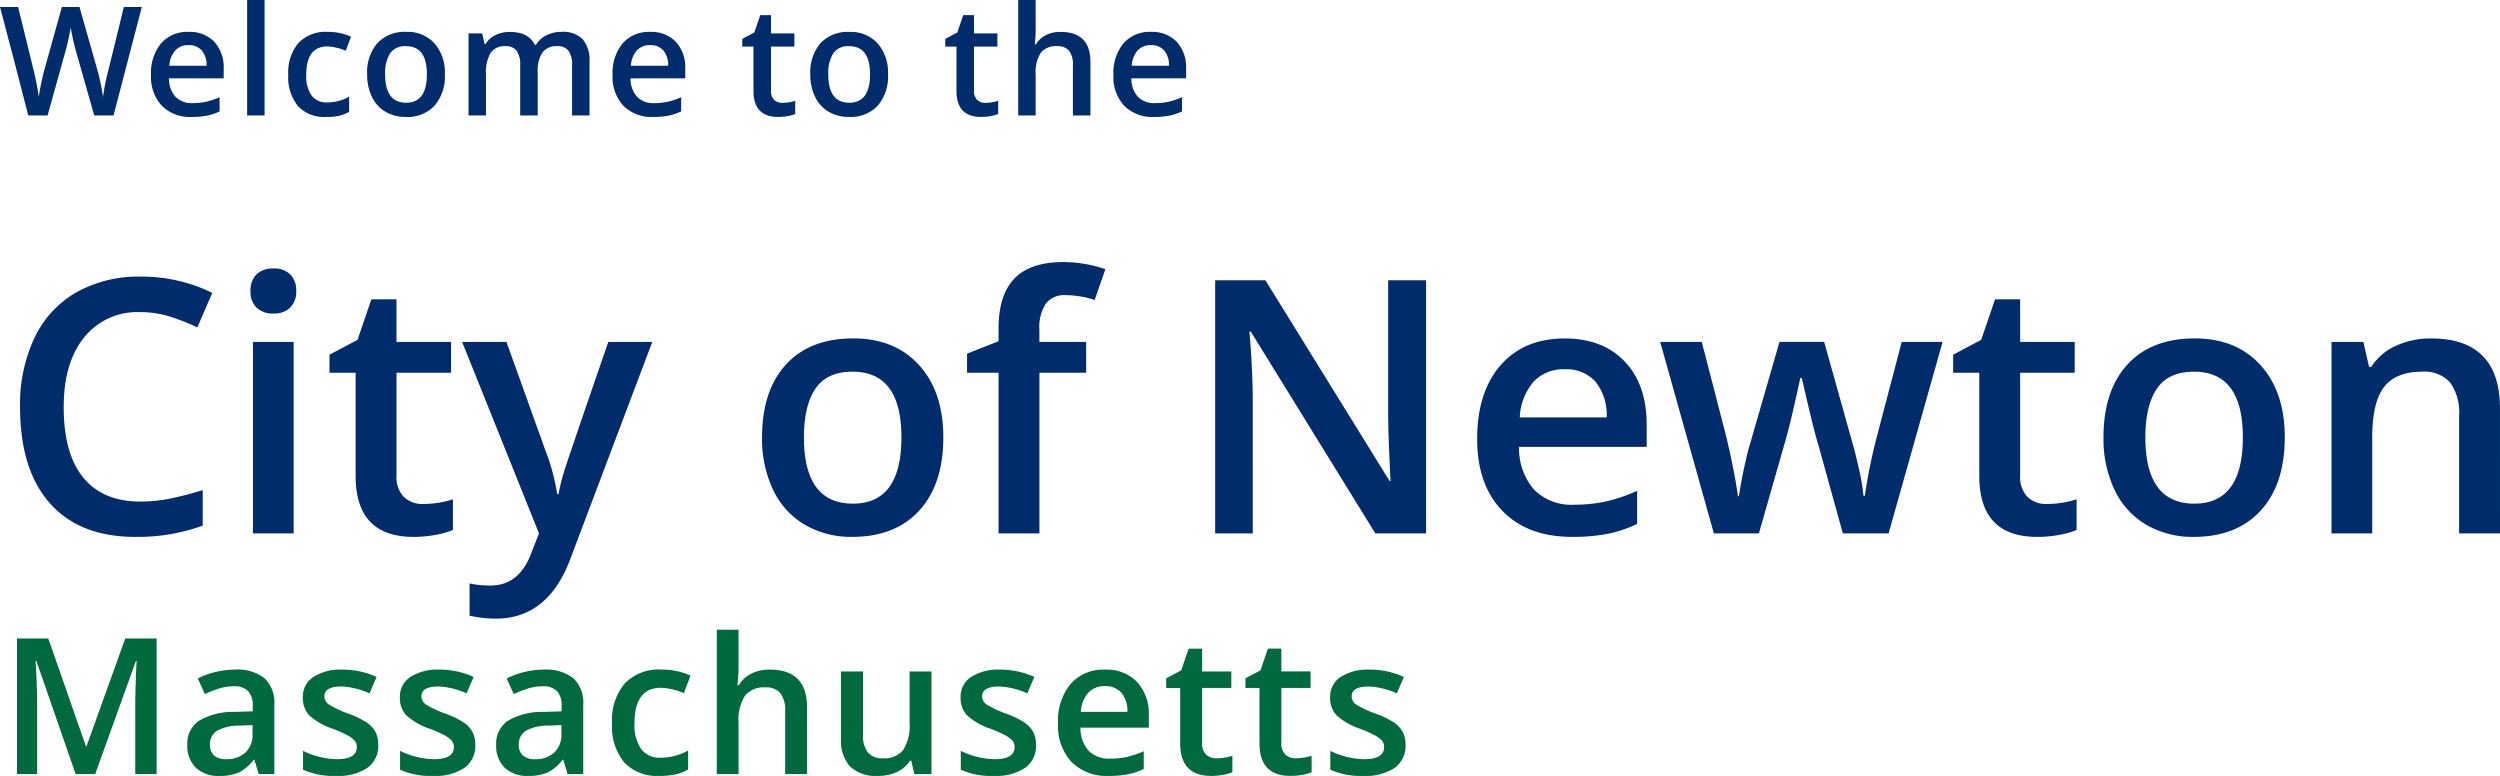 <svg xmlns="http://www.w3.org/2000/svg" width="394.785" height="122.527" viewBox="0 0 394.785 122.527">
  <g id="Logo" transform="translate(-309.141 -472.766)">
    <path id="Path_3865" data-name="Path 3865" d="M22.285,25.055a10.772,10.772,0,0,0-8.859,3.992Q10.2,33.039,10.2,40.066q0,7.355,3.1,11.129t8.982,3.773a23.6,23.6,0,0,0,4.922-.506q2.379-.506,4.949-1.3V58.77a30.006,30.006,0,0,1-10.664,1.777q-8.777,0-13.48-5.318t-4.7-15.217A24.589,24.589,0,0,1,5.592,29.1a16.3,16.3,0,0,1,6.6-7.164A19.973,19.973,0,0,1,22.34,19.449a25.175,25.175,0,0,1,11.32,2.57l-2.352,5.441a35.109,35.109,0,0,0-4.279-1.682A15.418,15.418,0,0,0,22.285,25.055ZM46.512,60H40.086V29.758h6.426ZM39.7,21.746a3.558,3.558,0,0,1,.943-2.652,3.676,3.676,0,0,1,2.693-.93,3.6,3.6,0,0,1,2.639.93,3.558,3.558,0,0,1,.943,2.652,3.492,3.492,0,0,1-.943,2.584,3.567,3.567,0,0,1-2.639.943,3.644,3.644,0,0,1-2.693-.943A3.492,3.492,0,0,1,39.7,21.746ZM66.965,55.352a15.626,15.626,0,0,0,4.7-.738v4.84a12.972,12.972,0,0,1-2.748.779,18.933,18.933,0,0,1-3.486.314q-9.133,0-9.133-9.625v-16.3H52.172V31.781L56.6,29.43l2.188-6.4h3.965v6.727h8.613v4.867H62.754V50.813a4.542,4.542,0,0,0,1.162,3.432A4.236,4.236,0,0,0,66.965,55.352Zm6.152-25.594h7L86.27,46.9a32.53,32.53,0,0,1,1.859,6.891h.219a28.741,28.741,0,0,1,.9-3.65Q89.906,48,96.2,29.758h6.945L90.207,64.02q-3.527,9.434-11.758,9.434a18.5,18.5,0,0,1-4.156-.465V67.9a15.059,15.059,0,0,0,3.309.328q4.648,0,6.535-5.387L85.258,60Zm75.988,15.066q0,7.41-3.8,11.566t-10.582,4.156a14.5,14.5,0,0,1-7.492-1.914,12.636,12.636,0,0,1-5-5.5,18.719,18.719,0,0,1-1.75-8.312q0-7.355,3.773-11.484t10.637-4.129q6.563,0,10.391,4.225T149.105,44.824Zm-22.012,0q0,10.473,7.738,10.473,7.656,0,7.656-10.473,0-10.363-7.711-10.363-4.047,0-5.865,2.68T127.094,44.824Zm44.57-10.2h-7.383V60h-6.453V34.625h-4.977V31.617l4.977-1.969V27.68q0-5.359,2.516-7.943t7.684-2.584a20.506,20.506,0,0,1,6.672,1.121L173,23.141a14.814,14.814,0,0,0-4.539-.766,3.694,3.694,0,0,0-3.186,1.354,6.82,6.82,0,0,0-1,4.061v1.969h7.383ZM225.34,60h-8.012l-19.66-31.855h-.219l.137,1.777q.383,5.086.383,9.3V60h-5.934V20.023h7.93L219.57,51.715h.164q-.055-.629-.219-4.58t-.164-6.166V20.023h5.988Zm23.078.547q-7.055,0-11.033-4.115T233.406,45.1q0-7.41,3.691-11.648t10.145-4.238q5.988,0,9.461,3.637t3.473,10.008v3.473H240.023A9.933,9.933,0,0,0,242.4,53.1a8.286,8.286,0,0,0,6.316,2.365,23.317,23.317,0,0,0,4.99-.506,26.157,26.157,0,0,0,4.963-1.682V58.5a19.729,19.729,0,0,1-4.758,1.586A29.175,29.175,0,0,1,248.418,60.547Zm-1.176-26.469a6.456,6.456,0,0,0-4.908,1.941,9.252,9.252,0,0,0-2.2,5.66h13.727a8.371,8.371,0,0,0-1.8-5.674A6.172,6.172,0,0,0,247.242,34.078ZM291.156,60l-3.91-14.109q-.711-2.242-2.57-10.418h-.246q-1.586,7.383-2.516,10.473L277.895,60h-7.109l-8.477-30.242h6.563l3.855,14.9q1.313,5.523,1.859,9.461h.164q.273-2,.834-4.58t.971-3.869l4.594-15.914H288.2l4.457,15.914q.41,1.34,1.025,4.1a31.556,31.556,0,0,1,.725,4.293h.219a83.912,83.912,0,0,1,1.914-9.406l3.91-14.9h6.453L298.375,60Zm32.211-4.648a15.626,15.626,0,0,0,4.7-.738v4.84a12.972,12.972,0,0,1-2.748.779,18.933,18.933,0,0,1-3.486.314q-9.133,0-9.133-9.625v-16.3h-4.129V31.781L313,29.43l2.188-6.4h3.965v6.727h8.613v4.867h-8.613V50.813a4.542,4.542,0,0,0,1.162,3.432A4.236,4.236,0,0,0,323.367,55.352Zm37.57-10.527q0,7.41-3.8,11.566t-10.582,4.156a14.5,14.5,0,0,1-7.492-1.914,12.636,12.636,0,0,1-5-5.5,18.719,18.719,0,0,1-1.75-8.312q0-7.355,3.773-11.484t10.637-4.129q6.563,0,10.391,4.225T360.938,44.824Zm-22.012,0q0,10.473,7.738,10.473,7.656,0,7.656-10.473,0-10.363-7.711-10.363-4.047,0-5.865,2.68T338.926,44.824Zm56,15.176h-6.453V41.406a8.138,8.138,0,0,0-1.408-5.223,5.443,5.443,0,0,0-4.471-1.723q-4.074,0-5.961,2.406t-1.887,8.066V60H368.32V29.758h5.031l.9,3.965h.328a8.946,8.946,0,0,1,3.883-3.336,13.012,13.012,0,0,1,5.578-1.176q10.883,0,10.883,11.074Z" transform="translate(309 497)" fill="#002c6c"/>
    <path id="Path_3867" data-name="Path 3867" d="M12.085,0,5.874-17.886H5.757q.249,3.984.249,7.471V0H2.827V-21.416H7.764L13.711-4.38H13.8l6.123-17.036h4.951V0H21.5V-10.591q0-1.6.081-4.16t.139-3.105h-.117L15.176,0ZM41,0l-.688-2.256H40.2A6.637,6.637,0,0,1,37.839-.242a7.458,7.458,0,0,1-3.047.535A5.156,5.156,0,0,1,31.064-1a4.824,4.824,0,0,1-1.34-3.647,4.283,4.283,0,0,1,1.86-3.779,10.727,10.727,0,0,1,5.669-1.392l2.8-.088v-.864a3.276,3.276,0,0,0-.725-2.322,2.957,2.957,0,0,0-2.249-.769,7.775,7.775,0,0,0-2.388.366,18.019,18.019,0,0,0-2.2.864l-1.113-2.461a11.981,11.981,0,0,1,2.886-1.047,13.28,13.28,0,0,1,2.959-.359,7.008,7.008,0,0,1,4.666,1.348,5.276,5.276,0,0,1,1.575,4.233V0ZM35.876-2.344a4.264,4.264,0,0,0,3.01-1.047,3.8,3.8,0,0,0,1.135-2.937V-7.734l-2.08.088a7.117,7.117,0,0,0-3.538.813A2.47,2.47,0,0,0,33.3-4.614a2.165,2.165,0,0,0,.645,1.677A2.769,2.769,0,0,0,35.876-2.344Zm24-2.271a4.239,4.239,0,0,1-1.729,3.64A8.277,8.277,0,0,1,53.193.293a11.7,11.7,0,0,1-5.2-.981V-3.662A12.767,12.767,0,0,0,53.31-2.344q3.179,0,3.179-1.919a1.52,1.52,0,0,0-.352-1.025,4.161,4.161,0,0,0-1.157-.85,19.914,19.914,0,0,0-2.241-1A10.367,10.367,0,0,1,48.952-9.3a4.011,4.011,0,0,1-.989-2.812,3.694,3.694,0,0,1,1.677-3.23,7.959,7.959,0,0,1,4.563-1.15,12.924,12.924,0,0,1,5.405,1.157L58.5-12.744a12.022,12.022,0,0,0-4.409-1.084q-2.725,0-2.725,1.553a1.562,1.562,0,0,0,.71,1.289,15.624,15.624,0,0,0,3.1,1.45,14.162,14.162,0,0,1,2.915,1.421,4.246,4.246,0,0,1,1.348,1.487A4.3,4.3,0,0,1,59.873-4.614Zm15.324,0a4.239,4.239,0,0,1-1.729,3.64A8.277,8.277,0,0,1,68.517.293a11.7,11.7,0,0,1-5.2-.981V-3.662a12.767,12.767,0,0,0,5.317,1.318q3.179,0,3.179-1.919a1.52,1.52,0,0,0-.352-1.025,4.161,4.161,0,0,0-1.157-.85,19.914,19.914,0,0,0-2.241-1A10.367,10.367,0,0,1,64.277-9.3a4.011,4.011,0,0,1-.989-2.812,3.694,3.694,0,0,1,1.677-3.23,7.959,7.959,0,0,1,4.563-1.15,12.924,12.924,0,0,1,5.405,1.157L73.82-12.744a12.022,12.022,0,0,0-4.409-1.084q-2.725,0-2.725,1.553a1.562,1.562,0,0,0,.71,1.289,15.624,15.624,0,0,0,3.1,1.45A14.162,14.162,0,0,1,73.41-8.115a4.246,4.246,0,0,1,1.348,1.487A4.3,4.3,0,0,1,75.2-4.614ZM89.775,0l-.688-2.256h-.117A6.637,6.637,0,0,1,86.61-.242a7.458,7.458,0,0,1-3.047.535A5.156,5.156,0,0,1,79.836-1,4.824,4.824,0,0,1,78.5-4.644a4.283,4.283,0,0,1,1.86-3.779,10.727,10.727,0,0,1,5.669-1.392l2.8-.088v-.864a3.276,3.276,0,0,0-.725-2.322,2.957,2.957,0,0,0-2.249-.769,7.775,7.775,0,0,0-2.388.366,18.019,18.019,0,0,0-2.2.864l-1.113-2.461a11.981,11.981,0,0,1,2.886-1.047A13.28,13.28,0,0,1,86-16.494a7.008,7.008,0,0,1,4.666,1.348,5.276,5.276,0,0,1,1.575,4.233V0ZM84.648-2.344a4.264,4.264,0,0,0,3.01-1.047,3.8,3.8,0,0,0,1.135-2.937V-7.734l-2.08.088a7.117,7.117,0,0,0-3.538.813,2.47,2.47,0,0,0-1.106,2.219,2.165,2.165,0,0,0,.645,1.677A2.769,2.769,0,0,0,84.648-2.344ZM104.293.293A7.093,7.093,0,0,1,98.7-1.853a8.966,8.966,0,0,1-1.912-6.16,9.017,9.017,0,0,1,2-6.284,7.417,7.417,0,0,1,5.779-2.2,10.83,10.83,0,0,1,4.614.952l-1.04,2.769a10.426,10.426,0,0,0-3.6-.85q-4.2,0-4.2,5.581a6.684,6.684,0,0,0,1.047,4.094,3.626,3.626,0,0,0,3.069,1.37,8.8,8.8,0,0,0,4.351-1.143v3a6.8,6.8,0,0,1-1.97.776A11.822,11.822,0,0,1,104.293.293ZM127.587,0H124.13V-9.961a4.36,4.36,0,0,0-.754-2.8,2.916,2.916,0,0,0-2.4-.923,3.8,3.8,0,0,0-3.186,1.3,7.143,7.143,0,0,0-1.018,4.343V0h-3.442V-22.793h3.442v5.786a27,27,0,0,1-.176,2.974h.22a4.78,4.78,0,0,1,1.956-1.816,6.3,6.3,0,0,1,2.922-.645q5.889,0,5.889,5.933Zm16.936,0-.483-2.124h-.176A4.884,4.884,0,0,1,141.82-.352a6.832,6.832,0,0,1-3.025.645A5.938,5.938,0,0,1,134.4-1.172a6.072,6.072,0,0,1-1.45-4.438V-16.2h3.472v9.99a4.334,4.334,0,0,0,.762,2.791,2.908,2.908,0,0,0,2.388.93,3.8,3.8,0,0,0,3.186-1.3,7.143,7.143,0,0,0,1.018-4.343V-16.2h3.457V0Zm19.221-4.614a4.239,4.239,0,0,1-1.729,3.64A8.277,8.277,0,0,1,157.064.293a11.7,11.7,0,0,1-5.2-.981V-3.662a12.767,12.767,0,0,0,5.317,1.318q3.179,0,3.179-1.919a1.52,1.52,0,0,0-.352-1.025,4.161,4.161,0,0,0-1.157-.85,19.914,19.914,0,0,0-2.241-1A10.367,10.367,0,0,1,152.823-9.3a4.011,4.011,0,0,1-.989-2.812,3.694,3.694,0,0,1,1.677-3.23,7.959,7.959,0,0,1,4.563-1.15,12.924,12.924,0,0,1,5.405,1.157l-1.113,2.593a12.022,12.022,0,0,0-4.409-1.084q-2.725,0-2.725,1.553a1.562,1.562,0,0,0,.71,1.289,15.624,15.624,0,0,0,3.1,1.45,14.162,14.162,0,0,1,2.915,1.421A4.246,4.246,0,0,1,163.3-6.628,4.3,4.3,0,0,1,163.743-4.614ZM175.259.293a7.837,7.837,0,0,1-5.911-2.2,8.369,8.369,0,0,1-2.131-6.072,9.182,9.182,0,0,1,1.978-6.24,6.831,6.831,0,0,1,5.435-2.271,6.676,6.676,0,0,1,5.068,1.948,7.445,7.445,0,0,1,1.86,5.361v1.86h-10.8A5.321,5.321,0,0,0,172.037-3.7a4.439,4.439,0,0,0,3.384,1.267,12.491,12.491,0,0,0,2.673-.271,14.013,14.013,0,0,0,2.659-.9v2.8a10.569,10.569,0,0,1-2.549.85A15.629,15.629,0,0,1,175.259.293Zm-.63-14.18A3.459,3.459,0,0,0,172-12.847a4.957,4.957,0,0,0-1.179,3.032h7.354a4.484,4.484,0,0,0-.967-3.04A3.307,3.307,0,0,0,174.629-13.887Zm17.6,11.4a8.371,8.371,0,0,0,2.52-.4V-.293a6.949,6.949,0,0,1-1.472.417A10.143,10.143,0,0,1,191.4.293q-4.893,0-4.893-5.156v-8.73H184.3v-1.523l2.373-1.26,1.172-3.428h2.124v3.6h4.614v2.607h-4.614v8.672a2.433,2.433,0,0,0,.623,1.838A2.27,2.27,0,0,0,192.224-2.49Zm12.512,0a8.371,8.371,0,0,0,2.52-.4V-.293a6.949,6.949,0,0,1-1.472.417,10.143,10.143,0,0,1-1.868.168q-4.893,0-4.893-5.156v-8.73h-2.212v-1.523l2.373-1.26,1.172-3.428h2.124v3.6h4.614v2.607h-4.614v8.672a2.433,2.433,0,0,0,.623,1.838A2.27,2.27,0,0,0,204.736-2.49ZM222.1-4.614a4.239,4.239,0,0,1-1.729,3.64A8.277,8.277,0,0,1,215.417.293a11.7,11.7,0,0,1-5.2-.981V-3.662a12.767,12.767,0,0,0,5.317,1.318q3.179,0,3.179-1.919a1.52,1.52,0,0,0-.352-1.025,4.161,4.161,0,0,0-1.157-.85,19.914,19.914,0,0,0-2.241-1A10.367,10.367,0,0,1,211.177-9.3a4.011,4.011,0,0,1-.989-2.812,3.694,3.694,0,0,1,1.677-3.23,7.959,7.959,0,0,1,4.563-1.15,12.924,12.924,0,0,1,5.405,1.157l-1.113,2.593a12.022,12.022,0,0,0-4.409-1.084q-2.725,0-2.725,1.553a1.562,1.562,0,0,0,.71,1.289,15.624,15.624,0,0,0,3.1,1.45,14.162,14.162,0,0,1,2.915,1.421,4.246,4.246,0,0,1,1.348,1.487A4.3,4.3,0,0,1,222.1-4.614Z" transform="translate(309 595)" fill="#00693e"/>
    <path id="Path_3866" data-name="Path 3866" d="M18.07,0H15.023L12.117-10.219q-.187-.668-.469-1.928t-.34-1.752q-.117.75-.381,1.945t-.439,1.781L7.652,0H4.605L2.391-8.578.141-17.133H3L5.449-7.148a43.151,43.151,0,0,1,.82,4.242q.129-1,.387-2.227t.469-1.992L9.914-17.133h2.777L15.551-7.078a37.589,37.589,0,0,1,.867,4.172,30.585,30.585,0,0,1,.844-4.266L19.7-17.133h2.836ZM30.424.234A6.27,6.27,0,0,1,25.7-1.529,6.7,6.7,0,0,1,23.99-6.387a7.346,7.346,0,0,1,1.582-4.992A5.464,5.464,0,0,1,29.92-13.2a5.341,5.341,0,0,1,4.055,1.559,5.956,5.956,0,0,1,1.488,4.289v1.488H26.826a4.257,4.257,0,0,0,1.02,2.9,3.551,3.551,0,0,0,2.707,1.014,9.993,9.993,0,0,0,2.139-.217,11.21,11.21,0,0,0,2.127-.721V-.645a8.455,8.455,0,0,1-2.039.68A12.5,12.5,0,0,1,30.424.234Zm-.5-11.344a2.767,2.767,0,0,0-2.1.832,3.965,3.965,0,0,0-.943,2.426h5.883a3.588,3.588,0,0,0-.773-2.432A2.645,2.645,0,0,0,29.92-11.109ZM41.922,0H39.168V-18.234h2.754Zm9.74.234a5.675,5.675,0,0,1-4.471-1.717A7.173,7.173,0,0,1,45.662-6.41a7.213,7.213,0,0,1,1.6-5.027A5.934,5.934,0,0,1,51.884-13.2a8.664,8.664,0,0,1,3.691.762l-.832,2.215a8.34,8.34,0,0,0-2.883-.68Q48.5-10.9,48.5-6.434a5.347,5.347,0,0,0,.838,3.275,2.9,2.9,0,0,0,2.455,1.1,7.044,7.044,0,0,0,3.48-.914v2.4a5.439,5.439,0,0,1-1.576.621A9.458,9.458,0,0,1,51.662.234ZM70.39-6.5a7.074,7.074,0,0,1-1.629,4.957A5.836,5.836,0,0,1,64.226.234a6.214,6.214,0,0,1-3.211-.82A5.416,5.416,0,0,1,58.87-2.941,8.022,8.022,0,0,1,58.12-6.5a7.026,7.026,0,0,1,1.617-4.922A5.864,5.864,0,0,1,64.3-13.2a5.71,5.71,0,0,1,4.453,1.811A6.994,6.994,0,0,1,70.39-6.5Zm-9.434,0q0,4.488,3.316,4.488,3.281,0,3.281-4.488,0-4.441-3.3-4.441A2.818,2.818,0,0,0,61.736-9.8,5.844,5.844,0,0,0,60.956-6.5ZM85.052,0H82.286V-7.992a3.624,3.624,0,0,0-.562-2.221,2.076,2.076,0,0,0-1.758-.732,2.681,2.681,0,0,0-2.338,1.037,6.085,6.085,0,0,0-.744,3.451V0H74.13V-12.961h2.156l.387,1.7h.141a3.591,3.591,0,0,1,1.564-1.43,5.045,5.045,0,0,1,2.256-.5q2.988,0,3.961,2.039h.188a3.951,3.951,0,0,1,1.617-1.5A5.132,5.132,0,0,1,88.79-13.2a4.353,4.353,0,0,1,3.381,1.172,5.19,5.19,0,0,1,1.061,3.574V0H90.478V-7.992a3.6,3.6,0,0,0-.568-2.221,2.093,2.093,0,0,0-1.764-.732,2.734,2.734,0,0,0-2.35,1,5.165,5.165,0,0,0-.744,3.076Zm18.26.234a6.27,6.27,0,0,1-4.729-1.764,6.7,6.7,0,0,1-1.705-4.857,7.346,7.346,0,0,1,1.582-4.992,5.464,5.464,0,0,1,4.348-1.816,5.341,5.341,0,0,1,4.055,1.559,5.956,5.956,0,0,1,1.488,4.289v1.488H99.714a4.257,4.257,0,0,0,1.02,2.9,3.551,3.551,0,0,0,2.707,1.014,9.993,9.993,0,0,0,2.139-.217,11.21,11.21,0,0,0,2.127-.721V-.645a8.455,8.455,0,0,1-2.039.68A12.5,12.5,0,0,1,103.311.234Zm-.5-11.344a2.767,2.767,0,0,0-2.1.832,3.965,3.965,0,0,0-.943,2.426h5.883a3.588,3.588,0,0,0-.773-2.432A2.645,2.645,0,0,0,102.808-11.109Zm20.886,9.117a6.7,6.7,0,0,0,2.016-.316V-.234A5.559,5.559,0,0,1,124.532.1a8.114,8.114,0,0,1-1.494.135q-3.914,0-3.914-4.125v-6.984h-1.77v-1.219l1.9-1.008.938-2.742h1.7v2.883h3.691v2.086h-3.691v6.938a1.946,1.946,0,0,0,.5,1.471A1.816,1.816,0,0,0,123.694-1.992ZM140.371-6.5a7.074,7.074,0,0,1-1.629,4.957A5.836,5.836,0,0,1,134.207.234,6.214,6.214,0,0,1,131-.586a5.416,5.416,0,0,1-2.145-2.355A8.022,8.022,0,0,1,128.1-6.5a7.026,7.026,0,0,1,1.617-4.922,5.864,5.864,0,0,1,4.559-1.77,5.71,5.71,0,0,1,4.453,1.811A6.994,6.994,0,0,1,140.371-6.5Zm-9.434,0q0,4.488,3.316,4.488,3.281,0,3.281-4.488,0-4.441-3.3-4.441A2.818,2.818,0,0,0,131.717-9.8,5.844,5.844,0,0,0,130.938-6.5ZM155.75-1.992a6.7,6.7,0,0,0,2.016-.316V-.234A5.559,5.559,0,0,1,156.588.1a8.114,8.114,0,0,1-1.494.135q-3.914,0-3.914-4.125v-6.984h-1.77v-1.219l1.9-1.008.938-2.742h1.7v2.883h3.691v2.086h-3.691v6.938a1.946,1.946,0,0,0,.5,1.471A1.816,1.816,0,0,0,155.75-1.992ZM172.334,0h-2.766V-7.969a3.488,3.488,0,0,0-.6-2.238,2.333,2.333,0,0,0-1.916-.738A3.041,3.041,0,0,0,164.5-9.908a5.715,5.715,0,0,0-.814,3.475V0h-2.754V-18.234h2.754v4.629a21.6,21.6,0,0,1-.141,2.379h.176a3.824,3.824,0,0,1,1.564-1.453,5.042,5.042,0,0,1,2.338-.516q4.711,0,4.711,4.746ZM182.4.234a6.27,6.27,0,0,1-4.729-1.764,6.7,6.7,0,0,1-1.705-4.857,7.346,7.346,0,0,1,1.582-4.992A5.464,5.464,0,0,1,181.9-13.2a5.341,5.341,0,0,1,4.055,1.559,5.956,5.956,0,0,1,1.488,4.289v1.488H178.8a4.257,4.257,0,0,0,1.02,2.9,3.551,3.551,0,0,0,2.707,1.014,9.993,9.993,0,0,0,2.139-.217,11.21,11.21,0,0,0,2.127-.721V-.645a8.455,8.455,0,0,1-2.039.68A12.5,12.5,0,0,1,182.4.234Zm-.5-11.344a2.767,2.767,0,0,0-2.1.832,3.965,3.965,0,0,0-.943,2.426h5.883a3.588,3.588,0,0,0-.773-2.432A2.645,2.645,0,0,0,181.9-11.109Z" transform="translate(309 491)" fill="#002c6c"/>
  </g>
</svg>

